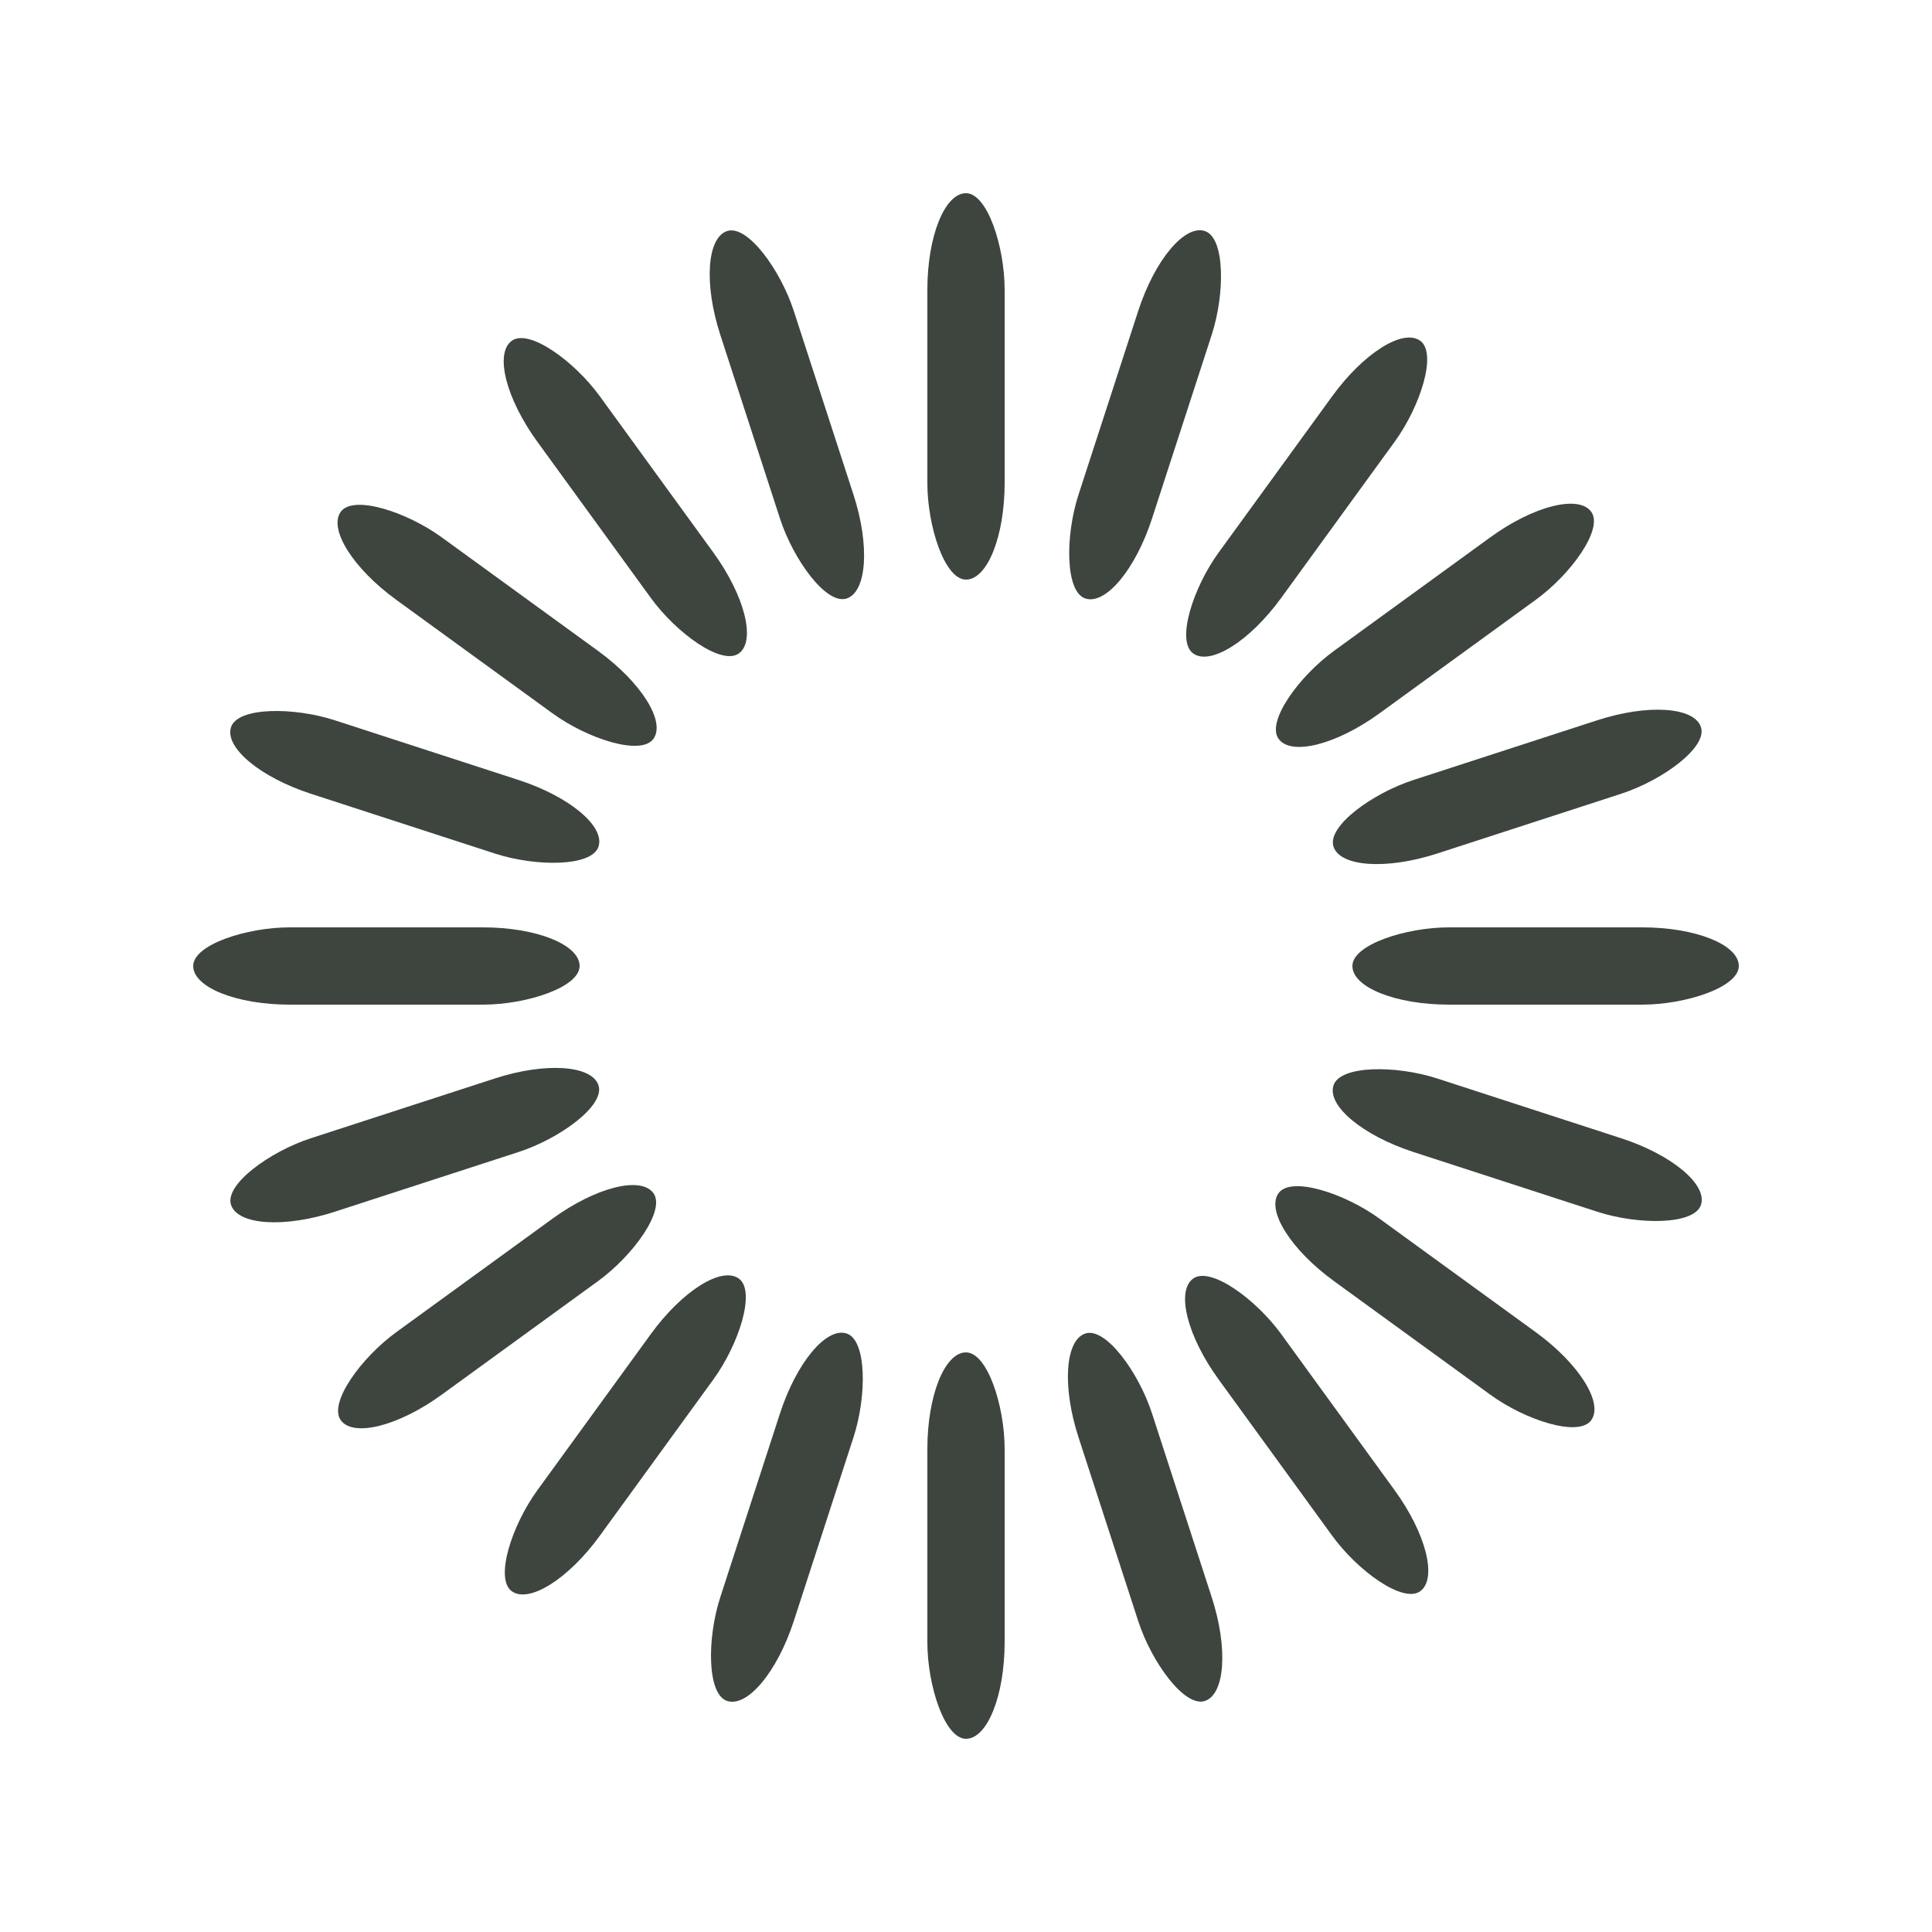 <svg width='98px' height='98px' xmlns="http://www.w3.org/2000/svg" viewBox="0 0 100 100" preserveAspectRatio="xMidYMid" class="uil-default"><rect x="0" y="0" width="100" height="100" fill="none" class="bk"></rect><rect  x='48' y='40' width='4' height='20' rx='5' ry='5' fill='#3d453e' transform='rotate(0 50 50) translate(0 -30)'>  <animate attributeName='opacity' from='1' to='0' dur='1s' begin='0s' repeatCount='indefinite'/></rect><rect  x='48' y='40' width='4' height='20' rx='5' ry='5' fill='#3d453e' transform='rotate(18 50 50) translate(0 -30)'>  <animate attributeName='opacity' from='1' to='0' dur='1s' begin='0.05s' repeatCount='indefinite'/></rect><rect  x='48' y='40' width='4' height='20' rx='5' ry='5' fill='#3d453e' transform='rotate(36 50 50) translate(0 -30)'>  <animate attributeName='opacity' from='1' to='0' dur='1s' begin='0.1s' repeatCount='indefinite'/></rect><rect  x='48' y='40' width='4' height='20' rx='5' ry='5' fill='#3d453e' transform='rotate(54 50 50) translate(0 -30)'>  <animate attributeName='opacity' from='1' to='0' dur='1s' begin='0.15s' repeatCount='indefinite'/></rect><rect  x='48' y='40' width='4' height='20' rx='5' ry='5' fill='#3d453e' transform='rotate(72 50 50) translate(0 -30)'>  <animate attributeName='opacity' from='1' to='0' dur='1s' begin='0.2s' repeatCount='indefinite'/></rect><rect  x='48' y='40' width='4' height='20' rx='5' ry='5' fill='#3d453e' transform='rotate(90 50 50) translate(0 -30)'>  <animate attributeName='opacity' from='1' to='0' dur='1s' begin='0.25s' repeatCount='indefinite'/></rect><rect  x='48' y='40' width='4' height='20' rx='5' ry='5' fill='#3d453e' transform='rotate(108 50 50) translate(0 -30)'>  <animate attributeName='opacity' from='1' to='0' dur='1s' begin='0.3s' repeatCount='indefinite'/></rect><rect  x='48' y='40' width='4' height='20' rx='5' ry='5' fill='#3d453e' transform='rotate(126 50 50) translate(0 -30)'>  <animate attributeName='opacity' from='1' to='0' dur='1s' begin='0.35s' repeatCount='indefinite'/></rect><rect  x='48' y='40' width='4' height='20' rx='5' ry='5' fill='#3d453e' transform='rotate(144 50 50) translate(0 -30)'>  <animate attributeName='opacity' from='1' to='0' dur='1s' begin='0.4s' repeatCount='indefinite'/></rect><rect  x='48' y='40' width='4' height='20' rx='5' ry='5' fill='#3d453e' transform='rotate(162 50 50) translate(0 -30)'>  <animate attributeName='opacity' from='1' to='0' dur='1s' begin='0.45s' repeatCount='indefinite'/></rect><rect  x='48' y='40' width='4' height='20' rx='5' ry='5' fill='#3d453e' transform='rotate(180 50 50) translate(0 -30)'>  <animate attributeName='opacity' from='1' to='0' dur='1s' begin='0.5s' repeatCount='indefinite'/></rect><rect  x='48' y='40' width='4' height='20' rx='5' ry='5' fill='#3d453e' transform='rotate(198 50 50) translate(0 -30)'>  <animate attributeName='opacity' from='1' to='0' dur='1s' begin='0.55s' repeatCount='indefinite'/></rect><rect  x='48' y='40' width='4' height='20' rx='5' ry='5' fill='#3d453e' transform='rotate(216 50 50) translate(0 -30)'>  <animate attributeName='opacity' from='1' to='0' dur='1s' begin='0.6s' repeatCount='indefinite'/></rect><rect  x='48' y='40' width='4' height='20' rx='5' ry='5' fill='#3d453e' transform='rotate(234 50 50) translate(0 -30)'>  <animate attributeName='opacity' from='1' to='0' dur='1s' begin='0.65s' repeatCount='indefinite'/></rect><rect  x='48' y='40' width='4' height='20' rx='5' ry='5' fill='#3d453e' transform='rotate(252 50 50) translate(0 -30)'>  <animate attributeName='opacity' from='1' to='0' dur='1s' begin='0.7s' repeatCount='indefinite'/></rect><rect  x='48' y='40' width='4' height='20' rx='5' ry='5' fill='#3d453e' transform='rotate(270 50 50) translate(0 -30)'>  <animate attributeName='opacity' from='1' to='0' dur='1s' begin='0.75s' repeatCount='indefinite'/></rect><rect  x='48' y='40' width='4' height='20' rx='5' ry='5' fill='#3d453e' transform='rotate(288 50 50) translate(0 -30)'>  <animate attributeName='opacity' from='1' to='0' dur='1s' begin='0.8s' repeatCount='indefinite'/></rect><rect  x='48' y='40' width='4' height='20' rx='5' ry='5' fill='#3d453e' transform='rotate(306 50 50) translate(0 -30)'>  <animate attributeName='opacity' from='1' to='0' dur='1s' begin='0.85s' repeatCount='indefinite'/></rect><rect  x='48' y='40' width='4' height='20' rx='5' ry='5' fill='#3d453e' transform='rotate(324 50 50) translate(0 -30)'>  <animate attributeName='opacity' from='1' to='0' dur='1s' begin='0.9s' repeatCount='indefinite'/></rect><rect  x='48' y='40' width='4' height='20' rx='5' ry='5' fill='#3d453e' transform='rotate(342 50 50) translate(0 -30)'>  <animate attributeName='opacity' from='1' to='0' dur='1s' begin='0.95s' repeatCount='indefinite'/></rect></svg>